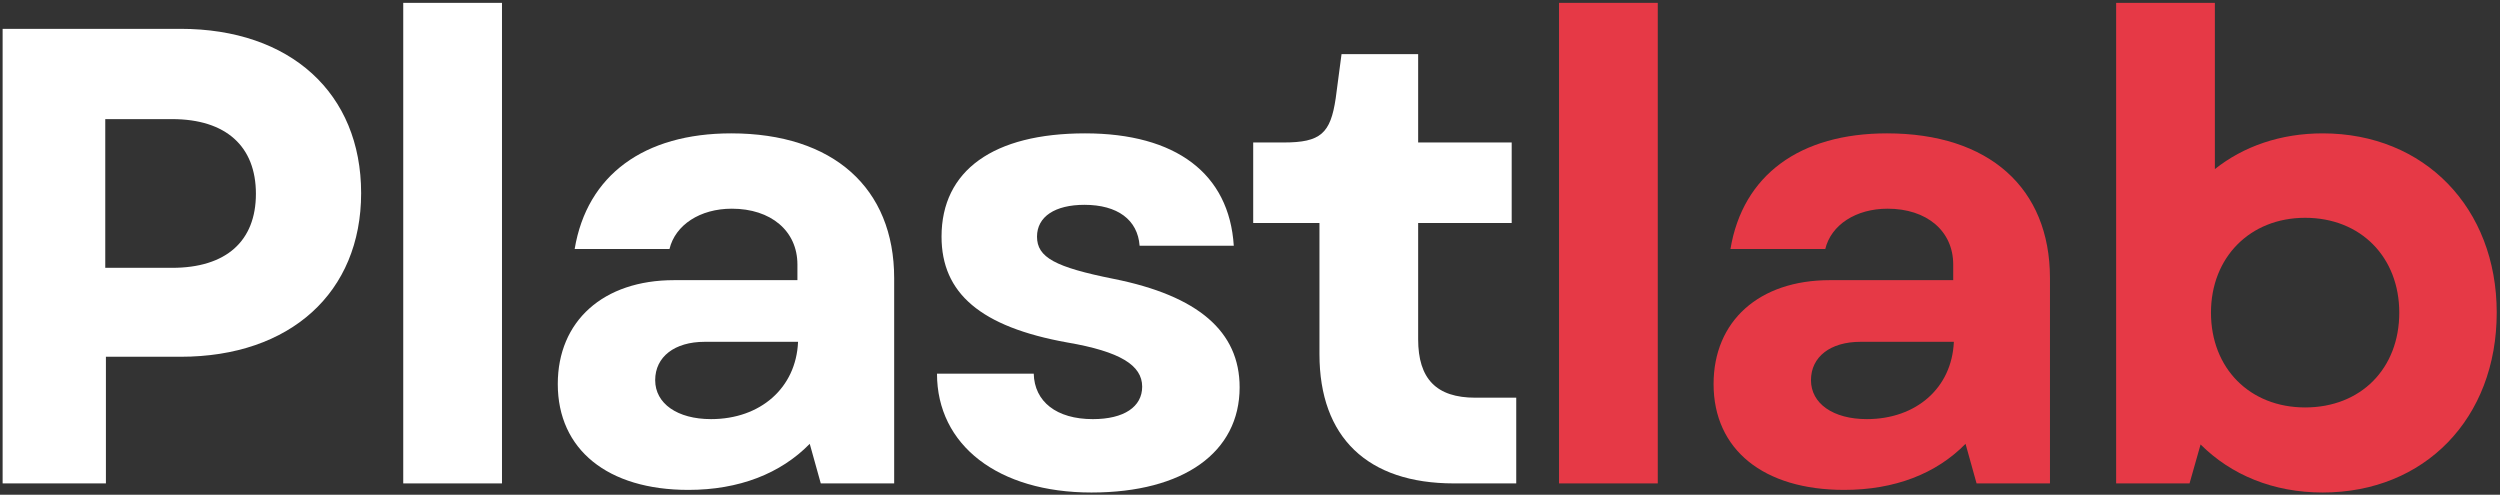 <?xml version="1.0" encoding="UTF-8" standalone="no"?>
<svg
   xmlns:dc="http://purl.org/dc/elements/1.1/"
   xmlns:cc="http://creativecommons.org/ns#"
   xmlns:rdf="http://www.w3.org/1999/02/22-rdf-syntax-ns#"
   xmlns:svg="http://www.w3.org/2000/svg"
   xmlns="http://www.w3.org/2000/svg"
   xmlns:sodipodi="http://sodipodi.sourceforge.net/DTD/sodipodi-0.dtd"
   xmlns:inkscape="http://www.inkscape.org/namespaces/inkscape"
   width="227.4"
   zoomAndPan="magnify"
   viewBox="0 0 227.4 45"
   height="45"
   preserveAspectRatio="xMidYMid meet"
   version="1.0"
   id="svg70"
   sodipodi:docname="Plastlabw.svg"
   inkscape:version="1.0.2-2 (e86c870879, 2021-01-15)">
  <rect x="0" y="0" width="227.4" height="45" fill="#333333" stroke="none"/>
  <sodipodi:namedview
     pagecolor="#ffffff"
     bordercolor="#666666"
     borderopacity="1"
     objecttolerance="10"
     gridtolerance="10"
     guidetolerance="10"
     inkscape:pageopacity="0"
     inkscape:pageshadow="2"
     inkscape:window-width="1920"
     inkscape:window-height="1017"
     id="namedview72"
     showgrid="false"
     inkscape:zoom="4.5333333"
     inkscape:cx="62.675449"
     inkscape:cy="7.2923287"
     inkscape:window-x="-8"
     inkscape:window-y="-8"
     inkscape:window-maximized="1"
     inkscape:current-layer="svg70"
     inkscape:document-rotation="0" />
  <defs
     id="defs4">
    <g
       id="g2" />
  </defs>
  <g
     fill="#1d3557"
     fill-opacity="1"
     id="g12"
     transform="translate(-73.897,-157.059)"
     style="fill:#ffffff">
    <g
       transform="translate(69.175,201.03)"
       id="g10"
       style="fill:#ffffff">
      <g
         id="g8"
         style="fill:#ffffff">
        <path
           d="m 4.961,0 h 9.395 v -11.52 h 6.793 c 9.98,0 16.422,-5.848 16.422,-14.883 0,-9.098 -6.441,-14.945 -16.422,-14.945 h -16.188 z m 9.336,-19.609 v -13.527 h 6.082 c 4.902,0 7.621,2.48 7.621,6.793 0,4.312 -2.719,6.734 -7.621,6.734 z m 0,0"
           id="path6"
           style="fill:#ffffff" />
      </g>
    </g>
  </g>
  <g
     fill="#1d3557"
     fill-opacity="1"
     id="g20"
     transform="translate(-73.897,-157.059)"
     style="fill:#ffffff">
    <g
       transform="translate(106.088,201.03)"
       id="g18"
       style="fill:#ffffff">
      <g
         id="g16"
         style="fill:#ffffff">
        <path
           d="M 4.488,0 H 13.469 V -43.711 H 4.488 Z m 0,0"
           id="path14"
           style="fill:#ffffff" />
      </g>
    </g>
  </g>
  <g
     fill="#1d3557"
     fill-opacity="1"
     id="g28"
     transform="translate(-73.897,-157.059)"
     style="fill:#ffffff">
    <g
       transform="translate(121.68,201.03)"
       id="g26"
       style="fill:#ffffff">
      <g
         id="g24"
         style="fill:#ffffff">
        <path
           d="m 14.828,0.59 c 4.605,0 8.387,-1.477 11.043,-4.191 L 26.875,0 h 6.676 v -18.668 c 0,-8.207 -5.551,-13.172 -14.824,-13.172 -7.918,0 -13.113,3.781 -14.238,10.516 h 8.625 c 0.531,-2.188 2.777,-3.664 5.672,-3.664 3.543,0 5.965,2.012 5.965,5.082 v 1.418 H 13.527 c -6.438,0 -10.574,3.723 -10.574,9.449 0,5.969 4.547,9.629 11.875,9.629 z M 11.812,-9.391 c 0,-2.129 1.773,-3.488 4.492,-3.488 h 8.504 c -0.176,4.195 -3.426,7.031 -7.914,7.031 -3.07,0 -5.082,-1.418 -5.082,-3.543 z m 0,0"
           id="path22"
           style="fill:#ffffff" />
      </g>
    </g>
  </g>
  <g
     fill="#1d3557"
     fill-opacity="1"
     id="g36"
     transform="translate(-73.897,-157.059)"
     style="fill:#ffffff">
    <g
       transform="translate(156.763,201.03)"
       id="g34"
       style="fill:#ffffff">
      <g
         id="g32"
         style="fill:#ffffff">
        <path
           d="m 16.422,0.828 c 8.387,0 13.469,-3.664 13.469,-9.57 0,-5.082 -3.781,-8.328 -11.461,-9.863 -5.316,-1.066 -6.969,-1.949 -6.969,-3.84 0,-1.832 1.652,-2.895 4.312,-2.895 3.012,0 4.844,1.359 5.02,3.719 h 8.566 c -0.414,-6.555 -5.258,-10.219 -13.527,-10.219 -8.332,0 -13.055,3.367 -13.055,9.395 0,5.137 3.543,8.211 11.457,9.629 4.785,0.824 6.793,2.066 6.793,4.016 0,1.832 -1.652,2.953 -4.488,2.953 -3.309,0 -5.316,-1.594 -5.375,-4.137 H 2.363 c 0,6.5 5.551,10.812 14.059,10.812 z m 0,0"
           id="path30"
           style="fill:#ffffff" />
      </g>
    </g>
  </g>
  <g
     fill="#1d3557"
     fill-opacity="1"
     id="g44"
     transform="translate(-73.897,-157.059)"
     style="fill:#ffffff">
    <g
       transform="translate(186.708,201.03)"
       id="g42"
       style="fill:#ffffff">
      <g
         id="g40"
         style="fill:#ffffff">
        <path
           d="m 19.434,0 h 5.672 v -7.797 h -3.723 c -3.543,0 -5.199,-1.715 -5.199,-5.316 V -23.688 h 8.508 v -7.324 h -8.508 v -8.035 h -6.969 l -0.531,4.02 c -0.473,3.188 -1.359,4.016 -4.727,4.016 H 1.18 v 7.324 h 6.027 v 11.934 C 7.207,-4.195 11.578,0 19.434,0 Z m 0,0"
           id="path38"
           style="fill:#ffffff" />
      </g>
    </g>
  </g>
  <g
     fill="#e63946"
     fill-opacity="1"
     id="g52"
     transform="translate(-73.897,-157.059)">
    <g
       transform="translate(211.219,201.03)"
       id="g50">
      <g
         id="g48">
        <path
           d="M 4.488,0 H 13.469 V -43.711 H 4.488 Z m 0,0"
           id="path46" />
      </g>
    </g>
  </g>
  <g
     fill="#e63946"
     fill-opacity="1"
     id="g60"
     transform="translate(-73.897,-157.059)">
    <g
       transform="translate(226.811,201.03)"
       id="g58">
      <g
         id="g56">
        <path
           d="m 14.828,0.59 c 4.605,0 8.387,-1.477 11.043,-4.191 L 26.875,0 h 6.676 v -18.668 c 0,-8.207 -5.551,-13.172 -14.824,-13.172 -7.918,0 -13.113,3.781 -14.238,10.516 h 8.625 c 0.531,-2.188 2.777,-3.664 5.672,-3.664 3.543,0 5.965,2.012 5.965,5.082 v 1.418 H 13.527 c -6.438,0 -10.574,3.723 -10.574,9.449 0,5.969 4.547,9.629 11.875,9.629 z M 11.812,-9.391 c 0,-2.129 1.773,-3.488 4.492,-3.488 h 8.504 c -0.176,4.195 -3.426,7.031 -7.914,7.031 -3.07,0 -5.082,-1.418 -5.082,-3.543 z m 0,0"
           id="path54" />
      </g>
    </g>
  </g>
  <g
     fill="#e63946"
     fill-opacity="1"
     id="g68"
     transform="translate(-73.897,-157.059)">
    <g
       transform="translate(261.894,201.03)"
       id="g66">
      <g
         id="g64">
        <path
           d="m 23.273,0.828 c 9.273,0 15.832,-6.734 15.832,-16.363 0,-9.512 -6.559,-16.305 -15.832,-16.305 -3.84,0 -7.207,1.184 -9.805,3.25 V -43.711 H 4.488 V 0 h 6.676 l 1.004,-3.543 c 2.777,2.773 6.617,4.371 11.105,4.371 z M 13.113,-15.535 c 0,-5.02 3.543,-8.625 8.566,-8.625 5.078,0 8.562,3.605 8.562,8.625 0,5.078 -3.484,8.625 -8.562,8.625 -5.023,0 -8.566,-3.547 -8.566,-8.625 z m 0,0"
           id="path62" />
      </g>
    </g>
  </g>
</svg>
